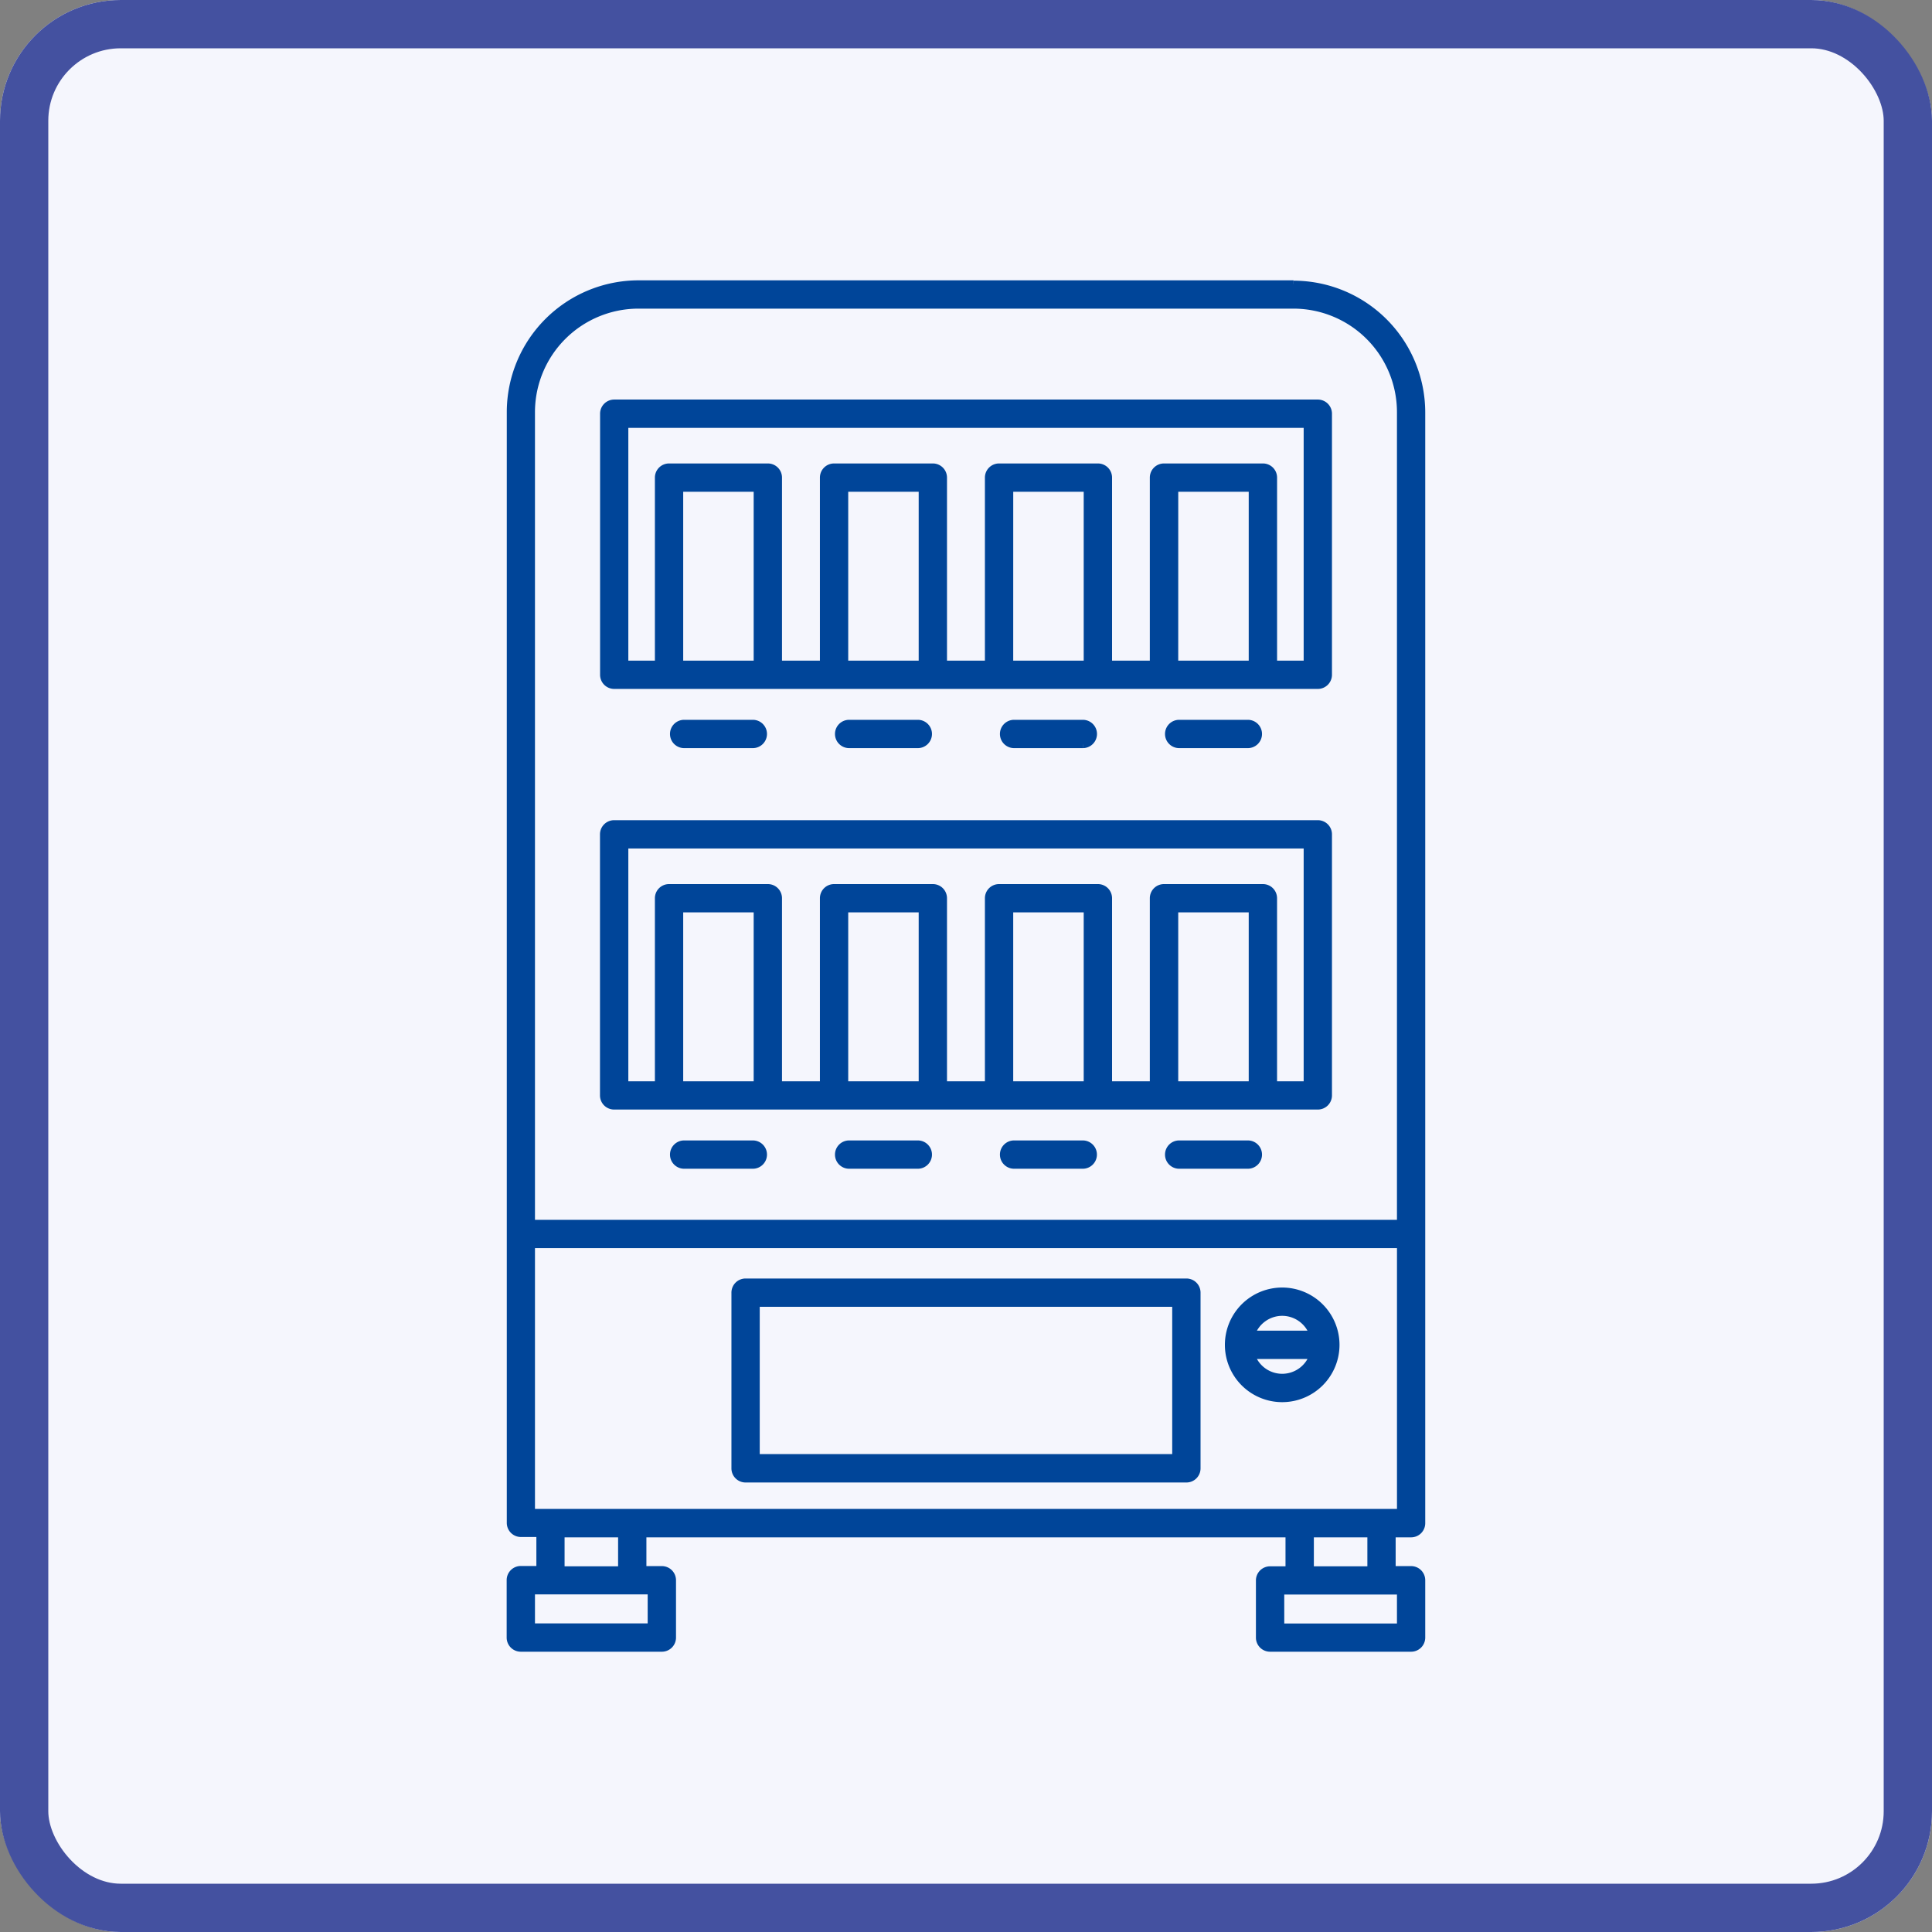 <svg xmlns="http://www.w3.org/2000/svg" width="80" height="80" viewBox="0 0 80 80">
  <rect x="0" y="0" width="80" height="80" fill="#808080" stroke="none"/>
  <g id="Group_5890" data-name="Group 5890" transform="translate(-250 -1215)">
    <g id="Rectangle_1789" data-name="Rectangle 1789" transform="translate(250 1215)" fill="#f5f6fd" stroke="#4451a0" stroke-width="2">
      <rect width="80" height="80" rx="5" stroke="none"/>
      <rect x="1" y="1" width="78" height="78" rx="4" fill="none"/>
    </g>
    <g id="uuid-d1ae9f28-b9cf-46fe-bb6e-448cd088a7d2" transform="translate(270.98 1226.608)">
      <path id="Path_5136" data-name="Path 5136" d="M32.583.15H5.455a5.311,5.311,0,0,0-5.3,5.3v46a.435.435,0,0,0,.436.436h.789v1.5H.586a.435.435,0,0,0-.436.436V56.2a.435.435,0,0,0,.436.436H6.426a.435.435,0,0,0,.436-.436V53.827a.435.435,0,0,0-.436-.436H5.636V51.9H32.4v1.5h-.789a.435.435,0,0,0-.436.436V56.2a.435.435,0,0,0,.436.436h5.839a.435.435,0,0,0,.436-.436V53.827a.435.435,0,0,0-.436-.436h-.789V51.9h.789a.435.435,0,0,0,.436-.436v-46a5.311,5.311,0,0,0-5.3-5.3M1.022,54.263H5.989v1.5H1.022ZM2.248,51.9H4.764v1.5H2.248Zm29.8,2.368h4.967v1.5H32.049ZM33.274,51.9H35.79v1.5H33.274ZM1.022,39.924H37.016v11.1H1.022Zm35.993-.872H1.022V5.455A4.438,4.438,0,0,1,5.455,1.022H32.583a4.438,4.438,0,0,1,4.432,4.432Z" transform="translate(0 0)" fill="#004599" stroke="#004599" stroke-miterlimit="10" stroke-width="0.3"/>
      <path id="Path_5137" data-name="Path 5137" d="M31.772,11.987H2.632a.436.436,0,0,0-.436.436v10.81a.435.435,0,0,0,.436.436H31.77a.435.435,0,0,0,.436-.436V12.423a.435.435,0,0,0-.436-.436M5.342,15.505H8.56V22.8H5.342V15.505Zm6.833,0h3.218V22.8H12.175V15.505Zm6.833,0h3.218V22.8H19.007V15.505Zm6.833,0h3.218V22.8H25.84V15.505ZM31.332,22.8h-1.4V15.069a.435.435,0,0,0-.436-.436H25.4a.435.435,0,0,0-.436.436V22.8H23.1V15.069a.435.435,0,0,0-.436-.436H18.571a.435.435,0,0,0-.436.436V22.8h-1.87V15.069a.435.435,0,0,0-.436-.436H11.739a.435.435,0,0,0-.436.436V22.8H9.433V15.069A.435.435,0,0,0,9,14.633H4.906a.435.435,0,0,0-.436.436V22.8h-1.4V12.859H31.334V22.8Z" transform="translate(1.818 10.517)" fill="#004599" stroke="#004599" stroke-miterlimit="10" stroke-width="0.3"/>
      <path id="Path_5138" data-name="Path 5138" d="M7.011,19.009H4.167a.436.436,0,0,0,0,.872H7.011a.436.436,0,0,0,0-.872" transform="translate(3.182 16.756)" fill="#004599" stroke="#004599" stroke-miterlimit="10" stroke-width="0.3"/>
      <path id="Path_5139" data-name="Path 5139" d="M10.629,19.009H7.785a.436.436,0,0,0,0,.872h2.844a.436.436,0,0,0,0-.872" transform="translate(6.396 16.756)" fill="#004599" stroke="#004599" stroke-miterlimit="10" stroke-width="0.3"/>
      <path id="Path_5140" data-name="Path 5140" d="M14.247,19.009H11.4a.436.436,0,0,0,0,.872h2.844a.436.436,0,0,0,0-.872" transform="translate(9.611 16.756)" fill="#004599" stroke="#004599" stroke-miterlimit="10" stroke-width="0.3"/>
      <path id="Path_5141" data-name="Path 5141" d="M17.865,19.009H15.021a.436.436,0,0,0,0,.872h2.844a.436.436,0,1,0,0-.872" transform="translate(12.826 16.756)" fill="#004599" stroke="#004599" stroke-miterlimit="10" stroke-width="0.3"/>
      <path id="Path_5142" data-name="Path 5142" d="M31.772,2.764H2.632A.435.435,0,0,0,2.2,3.2V14.01a.435.435,0,0,0,.436.436H31.77a.436.436,0,0,0,.436-.436V3.2a.435.435,0,0,0-.436-.436M5.342,6.282H8.56v7.292H5.342Zm6.833,0h3.218v7.292H12.175V6.282Zm6.833,0h3.218v7.292H19.007Zm6.833,0h3.218v7.292H25.84Zm5.492,7.292h-1.4V5.846a.435.435,0,0,0-.436-.436H25.4a.435.435,0,0,0-.436.436v7.728H23.1V5.846a.435.435,0,0,0-.436-.436H18.571a.435.435,0,0,0-.436.436v7.728h-1.87V5.846a.435.435,0,0,0-.436-.436H11.739a.435.435,0,0,0-.436.436v7.728H9.433V5.846A.435.435,0,0,0,9,5.41H4.906a.435.435,0,0,0-.436.436v7.728h-1.4V3.636H31.334v9.937Z" transform="translate(1.818 2.323)" fill="#004599" stroke="#004599" stroke-miterlimit="10" stroke-width="0.3"/>
      <path id="Path_5143" data-name="Path 5143" d="M7.011,10.658a.436.436,0,0,0,0-.872H4.167a.436.436,0,0,0,0,.872H7.011" transform="translate(3.182 8.562)" fill="#004599" stroke="#004599" stroke-miterlimit="10" stroke-width="0.3"/>
      <path id="Path_5144" data-name="Path 5144" d="M10.629,10.658a.436.436,0,0,0,0-.872H7.785a.436.436,0,1,0,0,.872h2.844" transform="translate(6.396 8.562)" fill="#004599" stroke="#004599" stroke-miterlimit="10" stroke-width="0.3"/>
      <path id="Path_5145" data-name="Path 5145" d="M14.247,10.658a.436.436,0,0,0,0-.872H11.4a.436.436,0,1,0,0,.872h2.844" transform="translate(9.611 8.562)" fill="#004599" stroke="#004599" stroke-miterlimit="10" stroke-width="0.3"/>
      <path id="Path_5146" data-name="Path 5146" d="M17.865,10.658a.436.436,0,1,0,0-.872H15.021a.436.436,0,0,0,0,.872h2.844" transform="translate(12.826 8.562)" fill="#004599" stroke="#004599" stroke-miterlimit="10" stroke-width="0.3"/>
      <path id="Path_5147" data-name="Path 5147" d="M23.767,22.036H5.514a.435.435,0,0,0-.436.436v7.275a.435.435,0,0,0,.436.436H23.767a.435.435,0,0,0,.436-.436V22.472a.435.435,0,0,0-.436-.436M5.95,22.908H23.33v6.4H5.95Z" transform="translate(4.379 19.446)" fill="#004599" stroke="#004599" stroke-miterlimit="10" stroke-width="0.3"/>
      <path id="Path_5148" data-name="Path 5148" d="M18.121,22.234a2.223,2.223,0,1,0,2.223,2.223,2.225,2.225,0,0,0-2.223-2.223m0,.872a1.352,1.352,0,0,1,1.277.914H16.844a1.352,1.352,0,0,1,1.277-.914Zm0,2.7a1.35,1.35,0,0,1-1.277-.914H19.4a1.354,1.354,0,0,1-1.277.914Z" transform="translate(13.992 19.622)" fill="#004599" stroke="#004599" stroke-miterlimit="10" stroke-width="0.3"/>
    </g>
  </g>
</svg>
